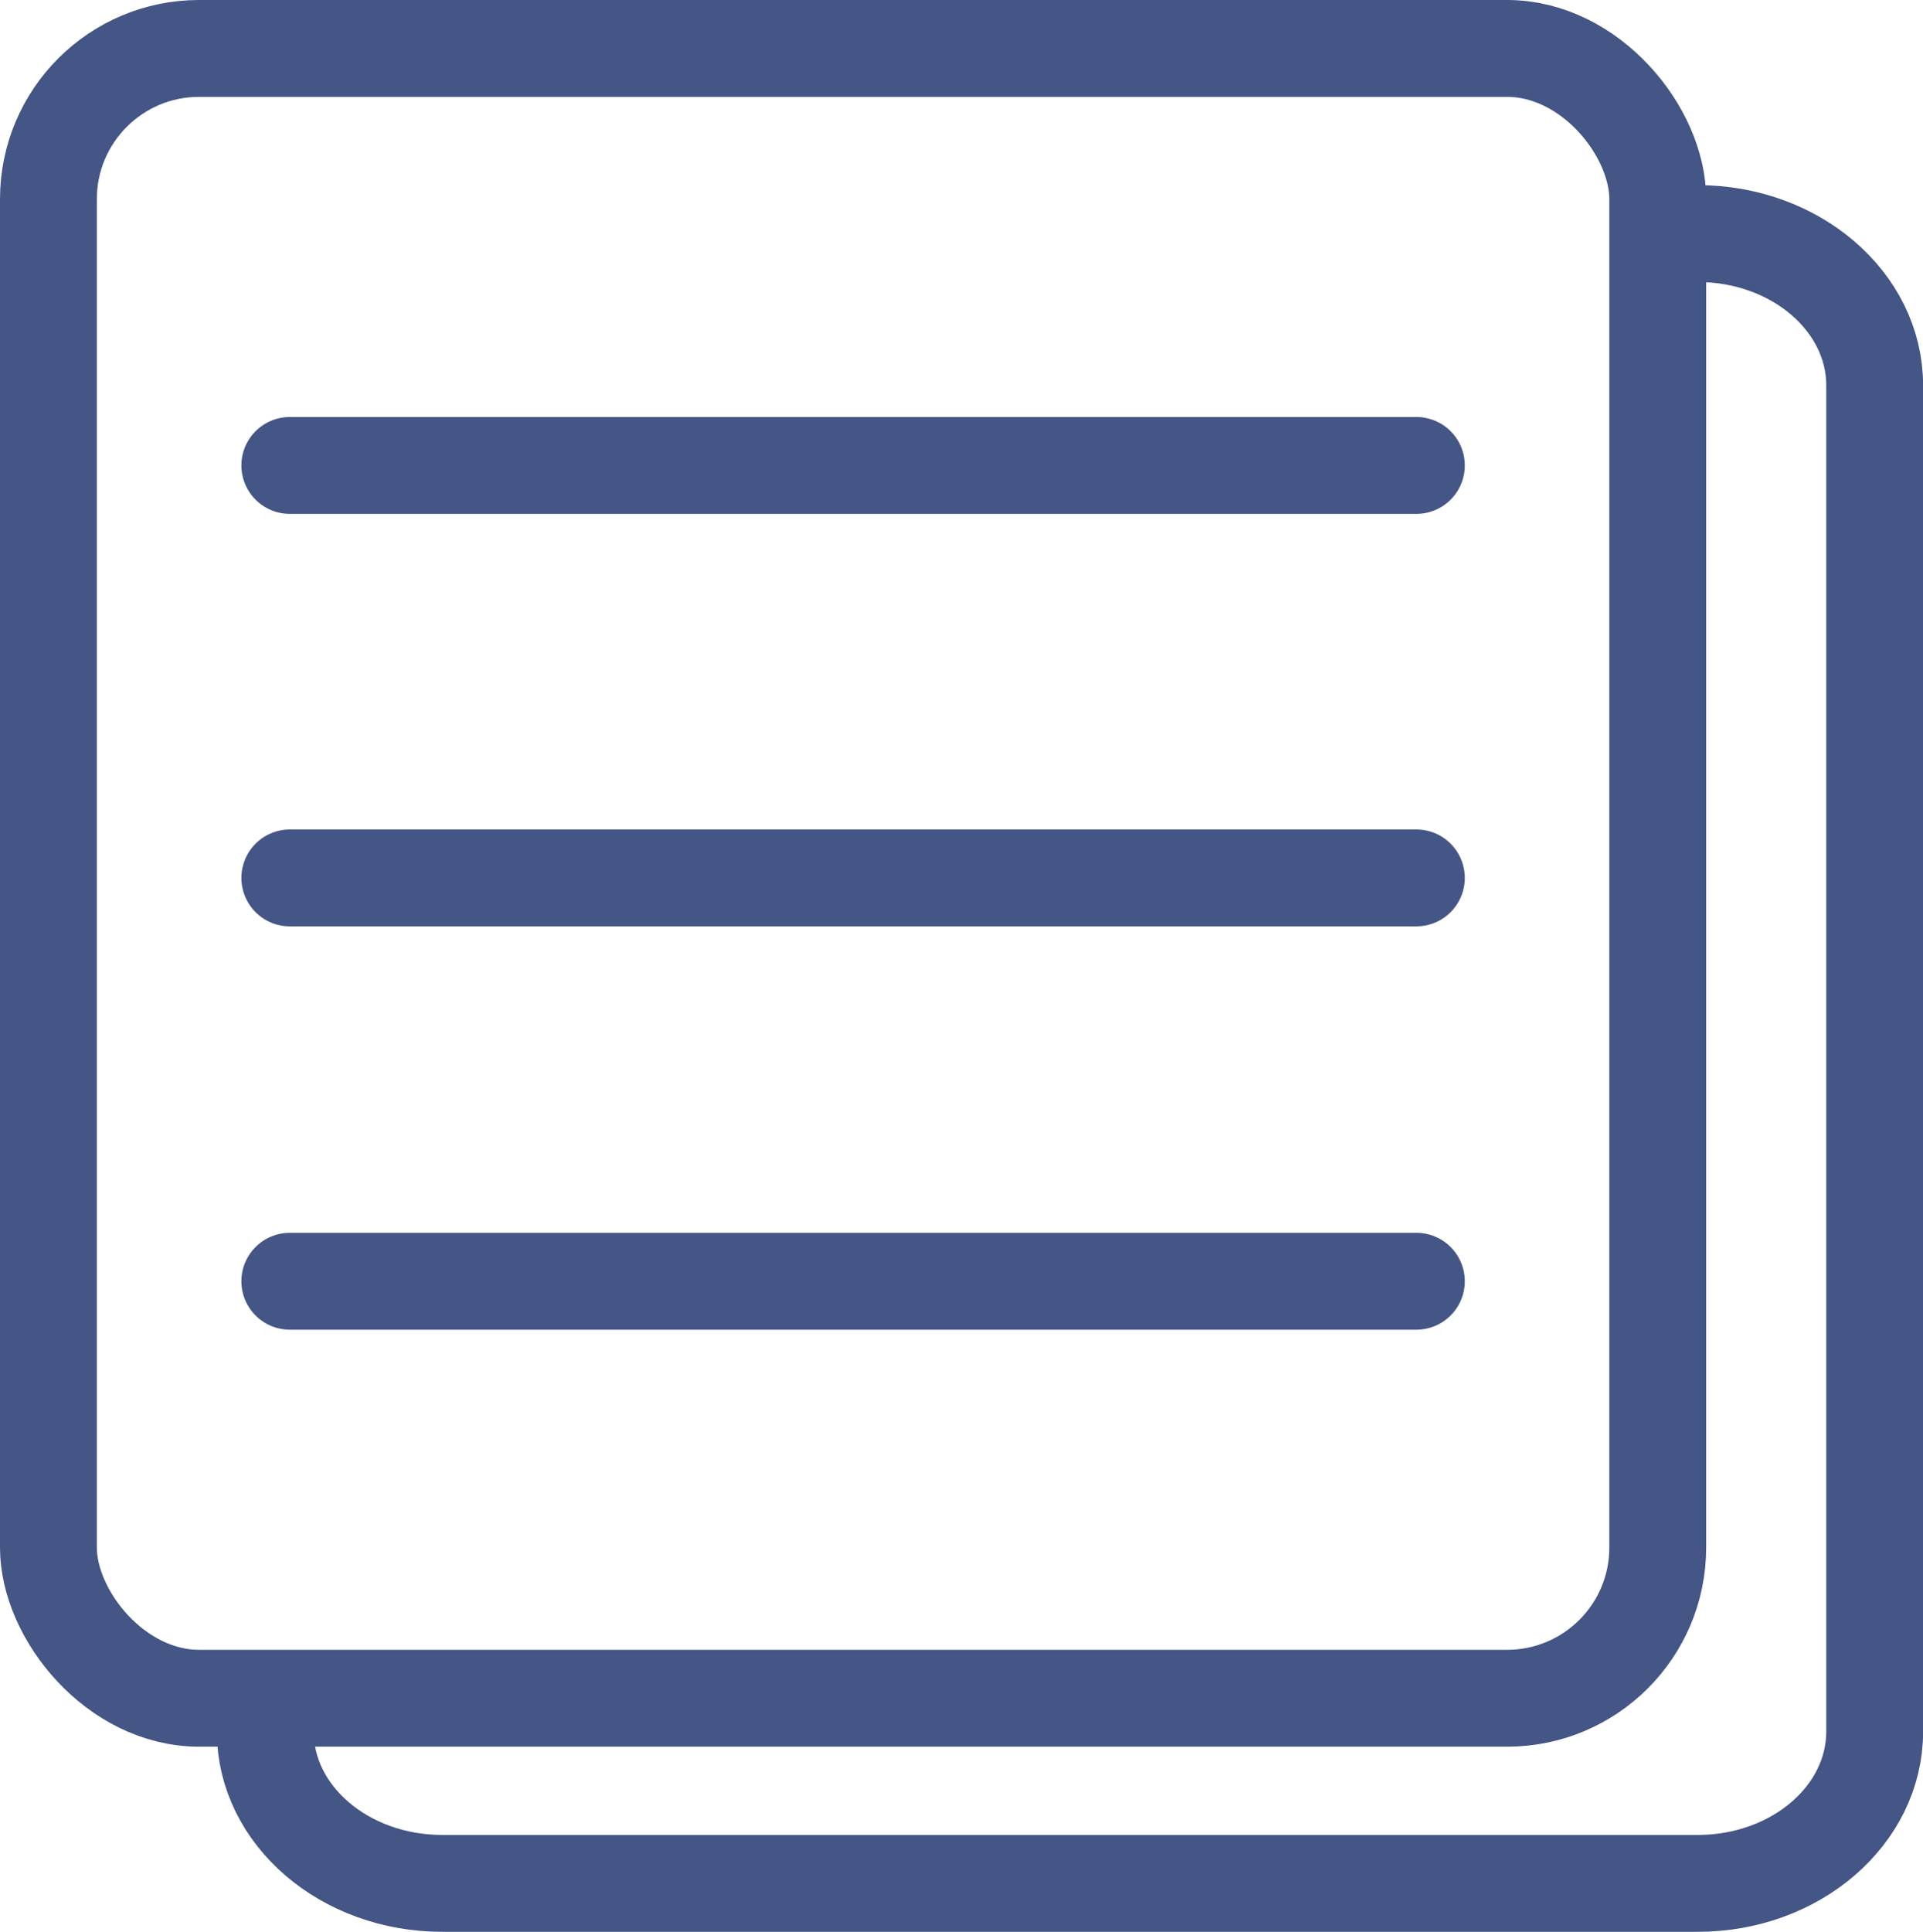 <svg xmlns="http://www.w3.org/2000/svg" id="Layer_2" data-name="Layer 2" viewBox="0 0 178.7 179.47"><defs><style>      .cls-1 {        stroke-linecap: round;      }      .cls-1, .cls-2 {        fill: none;        stroke: #435686;        stroke-miterlimit: 10;        stroke-width: 9px;      }    </style></defs><g id="Layer_2-2" data-name="Layer 2"><rect class="cls-2" x="4.5" y="4.5" width="149.55" height="153.27" rx="14" ry="14"></rect><path class="cls-2" d="M157.76,21.7c9.08,0,16.45,6.32,16.45,14.11v125.05c0,7.79-7.36,14.11-16.45,14.11H41.1c-9.08,0-16.45-6.32-16.45-14.11"></path><line class="cls-1" x1="26.93" y1="43.24" x2="131.62" y2="43.24"></line><line class="cls-1" x1="26.93" y1="81.56" x2="131.62" y2="81.56"></line><line class="cls-1" x1="26.93" y1="119.03" x2="131.62" y2="119.03"></line></g></svg>